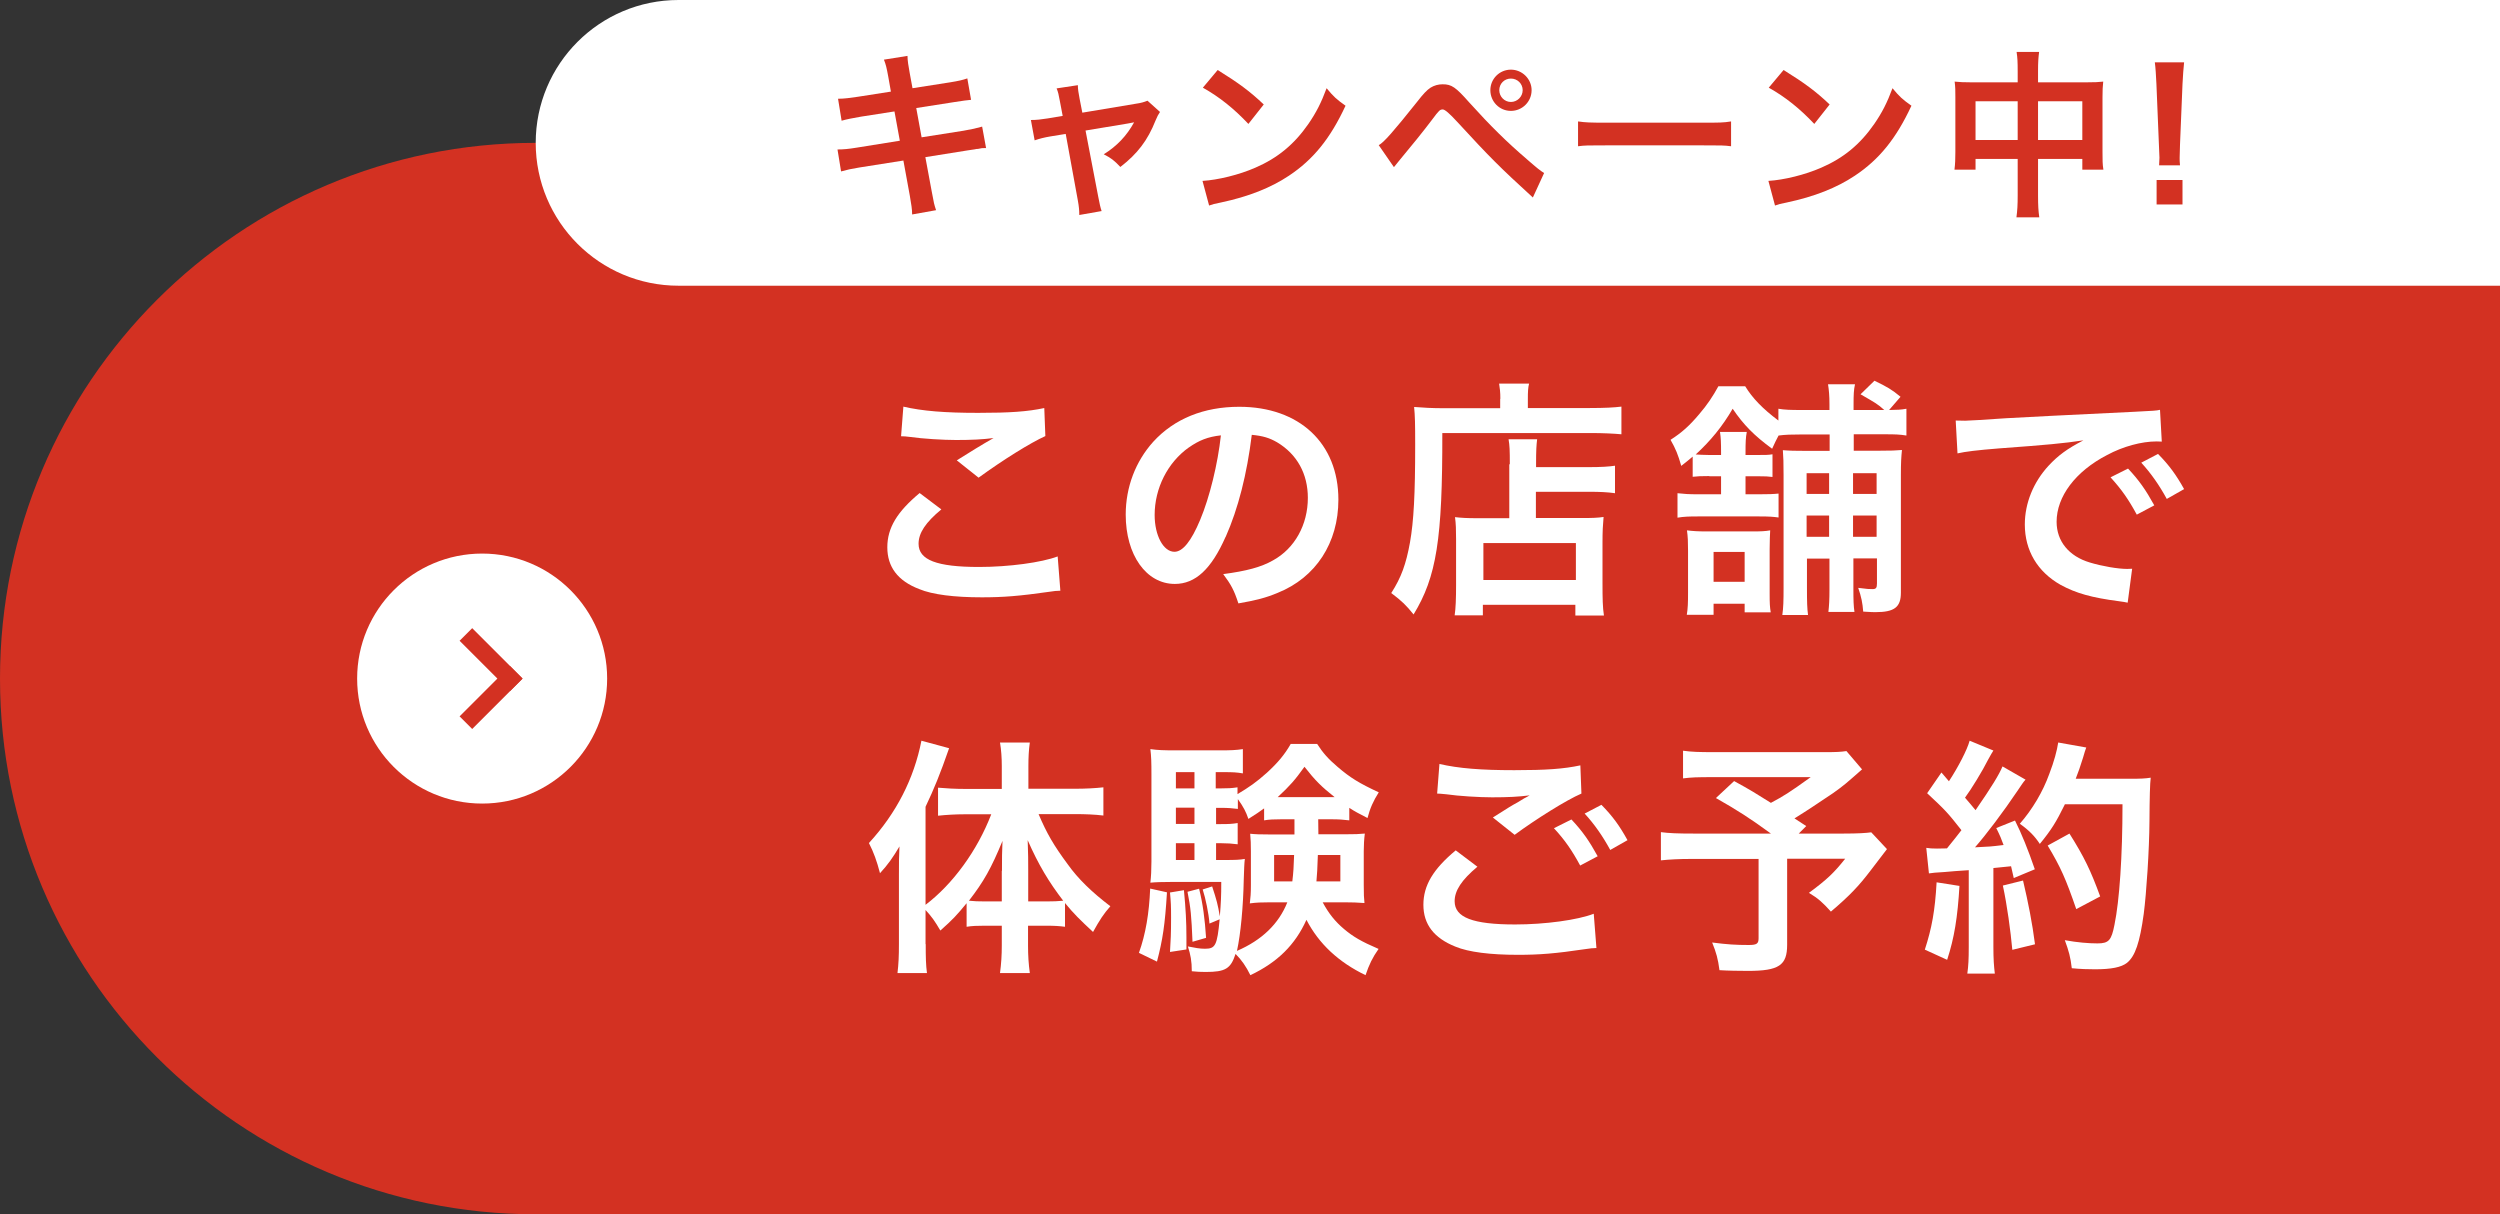<?xml version="1.0" encoding="UTF-8"?><svg id="_イヤー_2" xmlns="http://www.w3.org/2000/svg" viewBox="0 0 140 68"><rect x="0" y="0" width="140" height="68" fill="#333333" stroke="none"/><defs><style>.cls-1{fill:#fff;}.cls-2{fill:#d33122;}.cls-3{fill:none;stroke:#d33122;stroke-miterlimit:10;}</style></defs><g id="_イヤー_1-2"><path class="cls-2" d="M30,8h110v60H30C13.44,68,0,54.56,0,38H0C0,21.44,13.44,8,30,8Z"/><path class="cls-1" d="M38,0h102V16H38c-4.42,0-8-3.58-8-8h0C30,3.58,33.58,0,38,0Z"/><g><path class="cls-1" d="M52.71,28.53c-.88,.73-1.27,1.32-1.27,1.92,0,.91,1.02,1.3,3.39,1.3,1.67,0,3.5-.25,4.4-.59l.15,1.92c-.24,.01-.32,.01-.62,.06-1.68,.24-2.58,.31-3.78,.31-1.53,0-2.76-.15-3.5-.46-1.21-.46-1.79-1.25-1.79-2.34s.55-1.99,1.81-3.04l1.22,.92Zm-2.13-5.76c1.08,.25,2.33,.35,4.2,.35,1.78,0,2.77-.07,3.7-.27l.06,1.57c-.84,.38-2.35,1.32-3.74,2.33l-1.22-.97c.73-.46,1.41-.88,2.06-1.25-.62,.08-1.22,.11-2.1,.11-.71,0-1.88-.07-2.56-.17-.28-.03-.32-.04-.52-.04l.13-1.67Z"/><path class="cls-1" d="M68.63,30.07c-.8,1.81-1.69,2.63-2.84,2.63-1.6,0-2.75-1.62-2.75-3.88,0-1.54,.55-2.98,1.54-4.08,1.18-1.29,2.83-1.96,4.82-1.96,3.36,0,5.55,2.04,5.55,5.2,0,2.42-1.26,4.36-3.4,5.22-.67,.28-1.22,.42-2.2,.59-.24-.74-.41-1.05-.85-1.64,1.29-.17,2.13-.39,2.79-.77,1.22-.67,1.95-2,1.95-3.5,0-1.34-.6-2.44-1.72-3.11-.43-.25-.8-.36-1.42-.42-.27,2.2-.76,4.13-1.46,5.71Zm-2.06-5.01c-1.18,.84-1.91,2.28-1.91,3.78,0,1.15,.49,2.06,1.11,2.06,.46,0,.94-.59,1.44-1.79,.53-1.26,.99-3.15,1.16-4.73-.73,.08-1.23,.28-1.81,.69Z"/><path class="cls-1" d="M84.02,22.33c0-.38-.03-.6-.07-.85h1.68c-.06,.22-.07,.46-.07,.87v.5h3.47c.83,0,1.39-.03,1.77-.08v1.55c-.42-.04-1.05-.07-1.74-.07h-8.29c.01,5.94-.32,8.05-1.61,10.16-.42-.52-.63-.73-1.25-1.2,.56-.87,.83-1.62,1.05-2.84,.21-1.19,.29-2.69,.29-5.45,0-1.19-.01-1.64-.06-2.13,.49,.04,1.02,.07,1.65,.07h3.17v-.52Zm.53,3.66c0-.77-.01-1.04-.07-1.39h1.6c-.04,.32-.06,.62-.06,1.39v.17h2.94c.71,0,1.16-.03,1.48-.08v1.54c-.41-.06-.88-.08-1.43-.08h-3v1.47h2.56c.59,0,.9-.01,1.23-.06-.04,.45-.06,.81-.06,1.42v2.28c0,.87,.01,1.37,.08,1.82h-1.6v-.6h-5.18v.59h-1.58c.06-.39,.08-.95,.08-1.72v-2.55c0-.52-.01-.87-.06-1.23,.35,.04,.66,.06,1.25,.06h1.79v-3.01Zm-1.48,6.49h5.18v-2.07h-5.18v2.07Z"/><path class="cls-1" d="M95.7,26.66c-.45,0-.64,.01-.91,.04v-1.13c-.21,.18-.32,.27-.64,.52-.18-.63-.31-.95-.6-1.46,.64-.41,1.06-.79,1.6-1.43,.45-.52,.78-1.02,1.08-1.57h1.5c.41,.67,.98,1.26,1.86,1.92v-.66c.34,.06,.69,.07,1.29,.07h1.57v-.31c0-.5-.03-.81-.08-1.13h1.51c-.07,.31-.08,.6-.08,1.13v.31h1.72c-.38-.34-.48-.39-1.33-.88l.78-.76c.7,.34,.97,.49,1.46,.9l-.64,.74c.5-.01,.64-.01,.97-.07v1.5c-.35-.06-.64-.07-1.16-.07h-1.79v.92h1.43c.66,0,.92-.01,1.27-.04-.04,.41-.06,.67-.06,1.43v6.56c0,.81-.36,1.09-1.42,1.09-.14,0-.21,0-.69-.03-.04-.5-.1-.8-.28-1.33,.53,.07,.62,.07,.8,.07,.2,0,.25-.07,.25-.32v-1.4h-1.32v1.71c0,.64,.01,.95,.06,1.29h-1.46c.04-.36,.06-.67,.06-1.27v-1.72h-1.26v1.62c0,.84,.01,1.15,.06,1.54h-1.44c.06-.41,.07-.8,.07-1.53v-6.3c0-.74-.01-.99-.04-1.4,.36,.03,.66,.04,1.4,.04h1.22v-.92h-1.57c-.56,0-.92,.01-1.29,.06-.15,.29-.2,.38-.36,.74-1.01-.74-1.6-1.34-2.21-2.24-.57,.98-1.23,1.79-2.07,2.56,.22,.01,.43,.03,.76,.03h.66v-.1c0-.59-.01-.87-.06-1.19h1.5c-.06,.32-.07,.57-.07,1.18v.11h.63c.5,0,.64,0,.88-.04v1.27c-.24-.03-.38-.04-.85-.04h-.66v1.01h.73c.56,0,.83-.01,1.12-.04v1.34c-.29-.04-.5-.06-1.09-.06h-3.42c-.5,0-.81,.01-1.15,.07v-1.37c.35,.04,.62,.06,1.15,.06h1.29v-1.01h-.64Zm2,7.63v-.48h-1.74v.62h-1.5c.06-.36,.07-.67,.07-1.23v-2.37c0-.48-.01-.77-.06-1.13,.31,.04,.62,.06,1.09,.06h2.56c.49,0,.73-.01,1.01-.06-.01,.24-.03,.57-.03,1.06v2.52c0,.48,.01,.71,.06,1.01h-1.47Zm-1.74-1.71h1.74v-1.67h-1.74v1.67Zm5.21-6.08v1.16h1.26v-1.16h-1.26Zm1.26,2.37h-1.26v1.19h1.26v-1.19Zm1.34-1.21h1.32v-1.16h-1.32v1.16Zm1.32,2.4v-1.19h-1.32v1.19h1.32Z"/><path class="cls-1" d="M109.52,23.55c.31,.01,.46,.01,.53,.01q.25,0,2.31-.14c1.02-.06,3.42-.18,7.16-.36,1.15-.06,1.22-.06,1.44-.11l.1,1.78q-.15-.01-.29-.01c-.84,0-1.88,.28-2.77,.76-1.78,.92-2.83,2.33-2.83,3.74,0,1.09,.69,1.93,1.86,2.28,.69,.21,1.58,.36,2.09,.36,.01,0,.14,0,.28-.01l-.25,1.9c-.18-.04-.21-.04-.48-.08-1.54-.2-2.42-.45-3.28-.92-1.29-.73-2-1.92-2-3.38,0-1.19,.48-2.37,1.33-3.29,.53-.57,1.04-.95,1.95-1.42-1.13,.17-2,.25-4.72,.45-1.25,.1-1.89,.18-2.33,.28l-.1-1.83Zm9.65,2.69c.62,.66,.99,1.19,1.47,2.06l-.98,.52c-.46-.85-.85-1.41-1.47-2.09l.98-.49Zm2.17,1.7c-.42-.77-.88-1.43-1.43-2.03l.94-.49c.63,.64,1.02,1.18,1.46,1.97l-.97,.55Z"/><path class="cls-1" d="M51.84,52.87c0,.73,.01,1.19,.07,1.62h-1.65c.06-.53,.08-.92,.08-1.64v-3.87c0-.74,0-.97,.03-1.58-.38,.64-.64,1.01-1.09,1.5-.18-.69-.35-1.16-.62-1.69,1.54-1.68,2.52-3.6,2.94-5.73l1.55,.42c-.5,1.44-.84,2.27-1.32,3.28v5.49c1.53-1.16,2.9-3.04,3.68-5.07h-1.5c-.48,0-1.02,.03-1.48,.08v-1.57c.43,.04,.98,.07,1.53,.07h2.04v-1.28c0-.46-.03-.9-.1-1.32h1.67c-.06,.43-.08,.84-.08,1.33v1.26h2.59c.62,0,1.16-.03,1.61-.08v1.58c-.48-.06-1.04-.08-1.57-.08h-2.06c.46,1.08,.84,1.74,1.64,2.82,.57,.8,1.33,1.54,2.38,2.34-.38,.43-.6,.77-.97,1.44-.74-.69-1.08-1.02-1.57-1.62v1.33c-.29-.04-.59-.06-1.02-.06h-1.05v1.12c0,.55,.03,1.02,.1,1.53h-1.67c.07-.52,.1-1.01,.1-1.53v-1.12h-.98c-.39,0-.7,.01-.99,.06v-1.32c-.55,.67-.77,.91-1.47,1.53-.31-.53-.48-.77-.83-1.15v1.91Zm4.27-4.1c0-.73,0-1.02,.03-1.68-.63,1.53-1.05,2.28-1.88,3.35,.28,.03,.52,.04,.92,.04h.92v-1.71Zm2.49,1.71c.41,0,.62-.01,.94-.04-.8-1.04-1.39-2.02-1.99-3.39,.03,.78,.03,1.12,.03,1.68v1.75h1.02Z"/><path class="cls-1" d="M65.35,49.97c-.11,1.82-.24,2.66-.56,3.88l-1.01-.49c.38-1.06,.57-2.21,.63-3.6l.94,.21Zm8.47-4.1c.01,.52,.01,.59,.01,.85h1.47c.57,0,.83-.01,1.13-.04-.04,.31-.06,.66-.06,.99v1.89c0,.53,.01,.73,.04,1.01-.41-.03-.69-.04-1.08-.04h-1.26c.34,.63,.7,1.08,1.2,1.5s.95,.69,1.93,1.11c-.34,.48-.53,.88-.73,1.47-1.51-.73-2.61-1.75-3.31-3.1-.63,1.4-1.62,2.38-3.14,3.1-.24-.49-.49-.85-.83-1.19-.27,.83-.57,1.01-1.67,1.01-.31,0-.46-.01-.78-.04,0-.56-.07-.94-.22-1.39,.41,.08,.66,.13,.95,.13,.59,0,.69-.17,.83-1.65l-.57,.24c-.04-.56-.22-1.42-.38-1.91l.53-.17c.25,.76,.32,1.02,.43,1.68,.06-.74,.08-1.12,.08-1.93h-2.84c-.43,0-.83,.01-1.13,.04,.04-.34,.06-.71,.06-1.19v-4.85c0-.7-.01-1.04-.06-1.44,.41,.06,.77,.07,1.41,.07h2.45c.66,0,.92-.01,1.32-.07v1.36c-.34-.06-.57-.07-1.06-.07h-.46v.91h.28c.38,0,.63-.01,.94-.06v.38c.64-.38,1.06-.67,1.65-1.2,.6-.55,.99-1.01,1.33-1.61h1.48c.32,.5,.62,.84,1.15,1.29,.7,.6,1.2,.91,2.3,1.42-.31,.49-.49,.9-.63,1.44-.52-.27-.7-.36-1.02-.57v.7c-.34-.04-.59-.06-.98-.06h-.78Zm-7.52,3.98c.1,1.05,.14,1.78,.14,2.63v.69l-.92,.14c.04-.71,.06-.98,.06-1.93,0-.67-.01-.84-.06-1.4l.78-.13Zm.59-6.61h-1.04v.91h1.04v-.91Zm0,1.99h-1.04v.91h1.04v-.91Zm-1.04,1.99v.94h1.04v-.94h-1.04Zm1.3,2.55c.21,.84,.32,1.68,.39,2.75l-.76,.22c-.06-1.47-.1-1.89-.28-2.8l.64-.17Zm4.59-3.89c-.38,0-.67,.01-.95,.06v-.67c-.28,.2-.43,.31-.88,.59-.14-.41-.27-.66-.59-1.11v.55c-.31-.04-.56-.06-.94-.06h-.28v.91h.27c.45,0,.63-.01,.94-.06v1.19c-.31-.04-.59-.06-.94-.06h-.27v.94h.49c.59,0,.84-.01,1.12-.06-.03,.25-.04,.56-.06,1.16-.03,1.5-.17,3.03-.38,3.99,1.39-.6,2.34-1.51,2.82-2.72h-.99c-.45,0-.74,.01-1.11,.06,.04-.32,.06-.57,.06-1.02v-1.89c0-.46-.01-.63-.04-.99,.28,.03,.55,.04,1.11,.04h1.37v-.85h-.74Zm-.39,2v1.48h1.02c.06-.49,.08-.85,.1-1.48h-1.12Zm3.39-3.24c-.73-.58-1.08-.92-1.69-1.7-.53,.74-.81,1.06-1.5,1.7h3.19Zm-.94,3.24c-.03,.83-.04,1.06-.08,1.48h1.34v-1.48h-1.26Z"/><path class="cls-1" d="M82.73,48.54c-.88,.74-1.27,1.33-1.27,1.93,0,.91,1.02,1.3,3.39,1.3,1.67,0,3.5-.25,4.4-.6l.15,1.92c-.25,.01-.29,.01-.62,.06-1.68,.25-2.58,.32-3.78,.32-1.53,0-2.76-.15-3.5-.46-1.2-.48-1.79-1.25-1.79-2.34s.55-2,1.81-3.05l1.22,.92Zm-2.13-5.76c1.08,.25,2.33,.35,4.2,.35,1.78,0,2.77-.07,3.7-.27l.06,1.58c-.84,.36-2.56,1.44-3.74,2.31l-1.22-.97c.88-.56,1.04-.66,1.39-.85,.14-.08,.18-.11,.36-.22,.11-.06,.13-.06,.31-.17-.62,.08-1.22,.11-2.1,.11-.71,0-1.88-.07-2.56-.17-.17-.01-.27-.03-.32-.03-.03,0-.1-.01-.2-.01l.13-1.67Zm7.4,3.11c.62,.66,.99,1.19,1.47,2.06l-.98,.52c-.46-.85-.85-1.42-1.47-2.09l.98-.49Zm2.17,1.7c-.42-.77-.88-1.43-1.43-2.03l.94-.49c.63,.64,1.02,1.18,1.46,1.98l-.97,.55Z"/><path class="cls-1" d="M104.28,43.08c-.94,.83-1.02,.9-1.62,1.33-.85,.57-1.44,.97-2.17,1.42,.31,.2,.32,.21,.66,.43l-.42,.42h2.51c.81,0,1.26-.03,1.55-.07l.88,.94s-.32,.41-.91,1.19c-.66,.87-1.19,1.43-2.23,2.31-.45-.5-.71-.74-1.23-1.05,1.04-.77,1.4-1.12,2.03-1.91h-3.25v4.82c0,1.15-.46,1.46-2.19,1.46-.46,0-1.16-.01-1.6-.04-.08-.62-.18-.99-.41-1.55,.84,.11,1.33,.14,2.04,.14,.46,0,.56-.07,.56-.38v-4.44h-3.71c-.78,0-1.27,.03-1.76,.08v-1.58c.45,.06,.92,.08,1.83,.08h4.33c-1.19-.87-1.9-1.32-3.08-1.99l1.02-.95c.92,.5,1.23,.7,2.06,1.22,.71-.38,1.01-.56,2.23-1.44h-5.46c-.9,0-1.22,.01-1.69,.07v-1.55c.49,.07,.91,.08,1.72,.08h6.23c.62,0,.87-.01,1.2-.06l.87,1.02Z"/><path class="cls-1" d="M109.73,49.6c-.1,1.75-.29,2.93-.69,4.15l-1.25-.57c.39-1.2,.57-2.17,.66-3.77l1.27,.2Zm-1.86-2.12c.21,.03,.32,.04,.6,.04,.1,0,.24,0,.56-.01,.48-.59,.53-.66,.81-1.02-.76-.97-.9-1.12-1.92-2.07l.8-1.16c.2,.24,.28,.32,.42,.49,.53-.81,1.02-1.76,1.16-2.27l1.33,.55c-.08,.13-.14,.22-.29,.5-.32,.64-.95,1.67-1.3,2.14,.24,.28,.39,.45,.59,.7,.91-1.32,1.32-1.99,1.51-2.45l1.29,.74c-.14,.15-.22,.29-.46,.64-.78,1.16-1.76,2.46-2.37,3.15,.83-.04,.88-.04,1.6-.13-.13-.35-.18-.49-.41-.95l1.05-.42c.36,.71,.74,1.65,1.11,2.73l-1.18,.49c-.07-.32-.1-.43-.15-.66-.42,.04-.74,.08-.99,.1v4.41c0,.7,.03,1.08,.08,1.5h-1.54c.06-.42,.08-.8,.08-1.5v-4.29c-.6,.04-1.04,.07-1.32,.1-.6,.04-.64,.04-.91,.08l-.15-1.44Zm5.42,1.83c.29,1.23,.52,2.39,.67,3.57l-1.27,.31c-.1-1.08-.29-2.49-.53-3.6l1.13-.28Zm2.34-4.26c-.5,1.01-.74,1.4-1.4,2.21-.28-.43-.6-.76-1.12-1.13,.7-.8,1.29-1.79,1.65-2.79,.27-.7,.43-1.3,.5-1.76l1.57,.28q-.07,.18-.18,.57c-.18,.57-.24,.74-.41,1.18h3.05c.59,0,.84-.01,1.15-.06q-.06,.45-.07,2.44c-.01,1.6-.17,4.03-.32,5.18-.22,1.61-.48,2.38-.94,2.75-.32,.25-.88,.36-1.79,.36-.36,0-.8-.01-1.3-.06-.07-.62-.17-.97-.39-1.57,.71,.13,1.34,.18,1.83,.18,.63,0,.78-.17,.95-1.04,.28-1.36,.45-3.84,.45-6.75h-3.24Zm.64,5.86c-.59-1.71-.87-2.34-1.6-3.56l1.22-.67c.83,1.32,1.19,2.07,1.72,3.52l-1.34,.71Z"/></g><g><path class="cls-2" d="M49.74,4.28c-.09-.49-.13-.66-.24-.94l1.32-.21c0,.26,.05,.55,.12,.94l.16,.87,2.11-.33c.49-.08,.7-.13,.96-.22l.21,1.2q-.27,.02-.96,.13l-2.11,.33,.3,1.64,2.35-.37c.42-.07,.77-.15,1.04-.23l.22,1.2c-.21,0-.25,0-.46,.05-.06,0-.11,0-.16,.02-.07,.01-.2,.03-.4,.06l-2.38,.38,.36,1.94c.12,.66,.13,.69,.24,1.03l-1.34,.24c0-.3-.05-.58-.13-1.05l-.36-1.97-2.47,.39c-.48,.08-.66,.12-1.02,.22l-.2-1.23c.34,0,.63-.03,1.06-.1l2.43-.39-.3-1.64-1.86,.29c-.46,.08-.83,.15-1.1,.23l-.2-1.23c.36,0,.68-.05,1.1-.11l1.86-.29-.15-.85Z"/><path class="cls-2" d="M59.36,5.7c-.08-.43-.1-.53-.19-.75l1.19-.18c0,.2,.03,.42,.1,.77l.15,.77,2.99-.5c.29-.04,.46-.09,.66-.17l.7,.63c-.09,.13-.15,.24-.25,.48-.44,1.11-1.01,1.86-1.97,2.6-.36-.38-.51-.49-.93-.71,.74-.46,1.29-1.04,1.7-1.79q-.12,.03-.37,.07l-2.35,.39,.71,3.7q.1,.55,.19,.81l-1.25,.22c0-.26-.02-.48-.08-.81l-.68-3.73-.86,.14c-.35,.06-.59,.12-.88,.22l-.21-1.14c.32,0,.57-.03,.95-.09l.83-.14-.15-.79Z"/><path class="cls-2" d="M67.34,10.13c.86-.05,2.05-.34,2.96-.74,1.25-.54,2.18-1.31,2.97-2.45,.44-.64,.72-1.19,1.02-2,.39,.47,.55,.62,1.06,.98-.85,1.83-1.8,3.01-3.17,3.92-1.02,.68-2.26,1.17-3.81,1.5-.4,.08-.43,.09-.66,.17l-.37-1.38Zm.85-6.21c1.19,.74,1.81,1.2,2.58,1.93l-.86,1.09c-.8-.85-1.62-1.51-2.55-2.03l.83-.99Z"/><path class="cls-2" d="M77.21,8.13c.29-.16,.81-.75,2.15-2.43,.34-.44,.55-.66,.75-.79,.21-.13,.44-.19,.68-.19,.5,0,.73,.16,1.49,1.02,1.19,1.32,2.12,2.23,3.24,3.19,.57,.5,.73,.62,.95,.76l-.63,1.37c-1.87-1.71-2.38-2.22-4.23-4.23q-.64-.7-.81-.7c-.16,0-.2,.03-.61,.58-.41,.55-1.25,1.59-1.79,2.23-.16,.19-.2,.24-.34,.42l-.85-1.23Zm8.56-3.08c0,.64-.52,1.16-1.16,1.16s-1.15-.52-1.15-1.16,.52-1.15,1.15-1.15,1.16,.52,1.16,1.15Zm-1.81,0c0,.36,.29,.66,.65,.66s.66-.3,.66-.66-.29-.65-.66-.65-.65,.29-.65,.65Z"/><path class="cls-2" d="M88.37,6.8c.44,.06,.63,.07,1.62,.07h5.33c.99,0,1.18,0,1.62-.07v1.39c-.4-.05-.51-.05-1.63-.05h-5.31c-1.12,0-1.23,0-1.63,.05v-1.39Z"/><path class="cls-2" d="M99.03,10.13c.86-.05,2.05-.34,2.96-.74,1.25-.54,2.18-1.31,2.97-2.45,.44-.64,.72-1.19,1.02-2,.39,.47,.55,.62,1.06,.98-.85,1.83-1.8,3.01-3.17,3.92-1.02,.68-2.26,1.17-3.81,1.5-.4,.08-.43,.09-.66,.17l-.37-1.38Zm.85-6.21c1.19,.74,1.81,1.2,2.58,1.93l-.86,1.09c-.8-.85-1.62-1.51-2.55-2.03l.83-.99Z"/><path class="cls-2" d="M112.99,4c0-.52-.01-.76-.06-1.09h1.26c-.04,.31-.06,.57-.06,1.05v.65h2.74c.44,0,.65-.01,.91-.04-.03,.28-.04,.49-.04,.88v3.05c0,.45,0,.71,.05,1h-1.18v-.6h-2.48v2.03c0,.6,.02,.89,.07,1.24h-1.28c.05-.37,.07-.68,.07-1.24v-2.03h-2.36v.6h-1.18c.04-.33,.05-.58,.05-1v-3.06c0-.37,0-.55-.04-.87,.29,.03,.5,.04,.9,.04h2.63v-.61Zm-2.36,1.67v2.17h2.36v-2.17h-2.36Zm5.98,2.17v-2.17h-2.48v2.17h2.48Z"/><path class="cls-2" d="M120.91,9.26c.01-.21,.02-.31,.02-.43q0-.11-.03-.72l-.14-3.4c-.02-.44-.05-.94-.09-1.22h1.64c-.03,.27-.07,.79-.09,1.22l-.14,3.4q-.02,.59-.02,.73c0,.12,0,.22,.02,.42h-1.17Zm-.14,2.19v-1.37h1.45v1.37h-1.45Z"/></g><g><circle class="cls-1" cx="27" cy="38" r="7"/><g><line class="cls-3" x1="26.09" y1="35.53" x2="28.91" y2="38.35"/><line class="cls-3" x1="26.09" y1="40.47" x2="28.91" y2="37.65"/></g></g></g></svg>